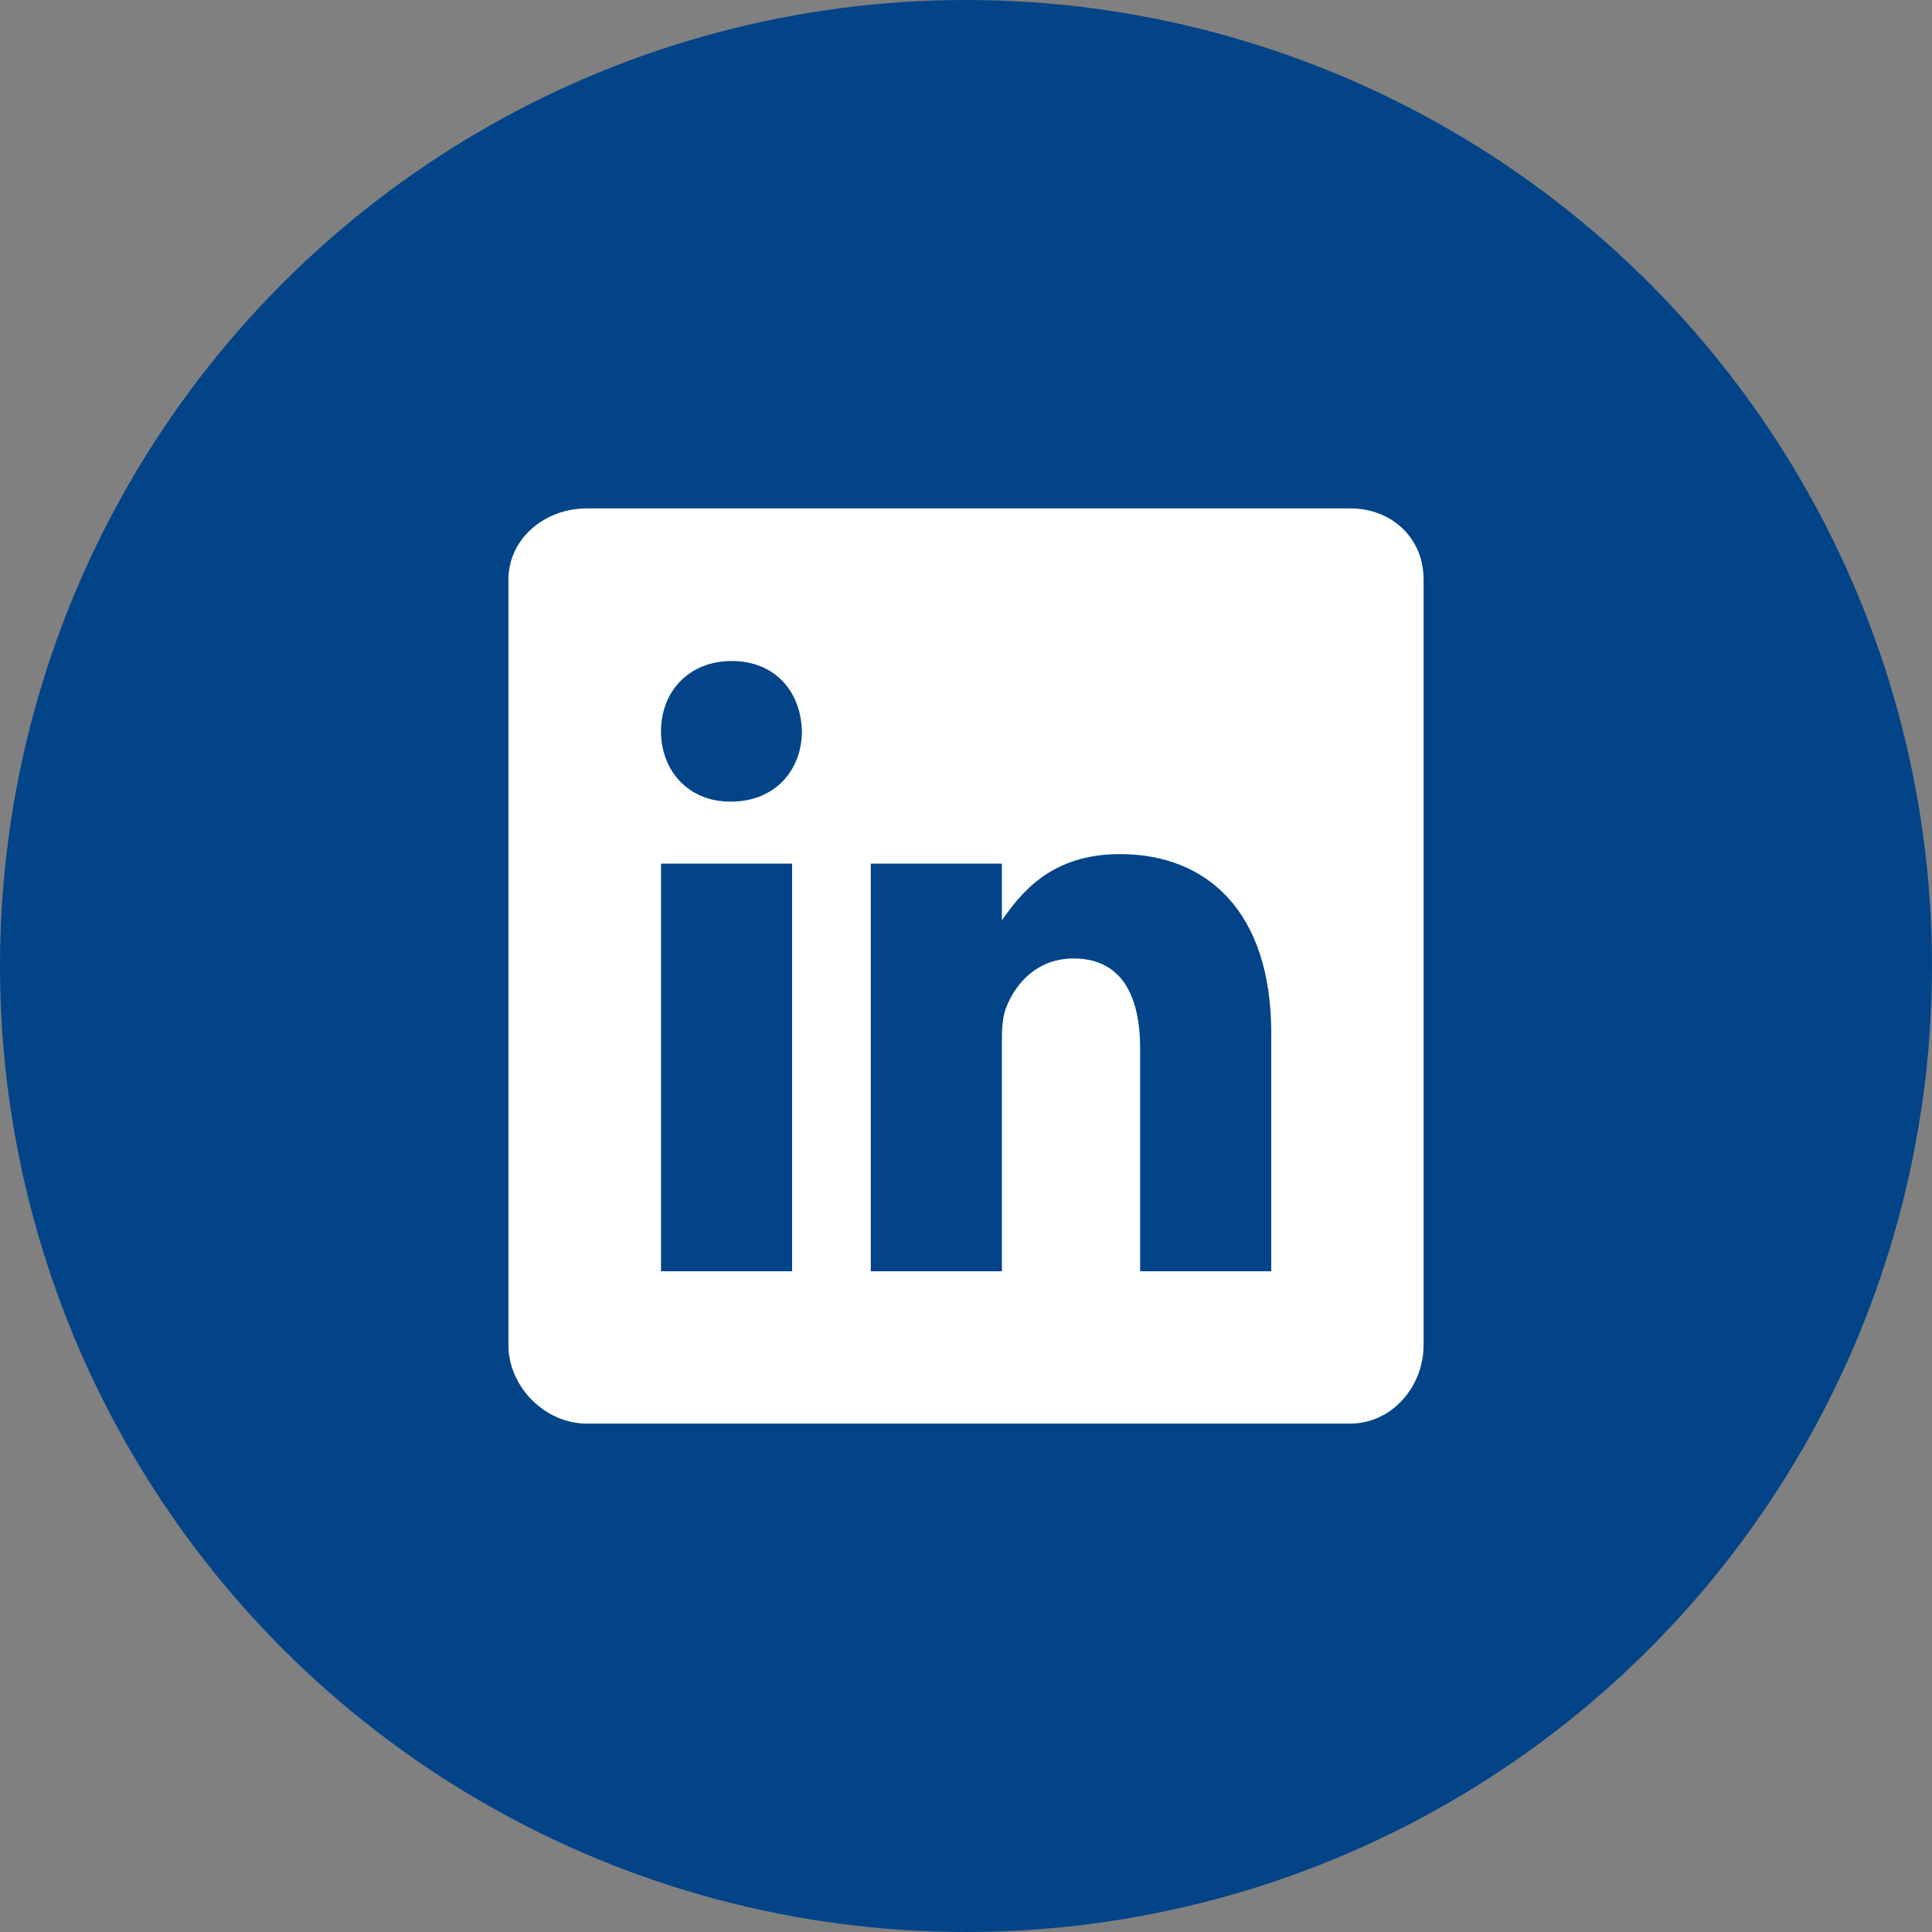 <svg width="38" height="38" viewBox="0 0 38 38" fill="none" xmlns="http://www.w3.org/2000/svg">
<rect x="0" y="0" width="38" height="38" fill="#808080" stroke="none"/>
<circle cx="19" cy="19" r="19" fill="#034488"/>
<path d="M26.56 10H11.538C10.717 10 10 10.591 10 11.402V26.457C10 27.273 10.717 28 11.538 28H26.556C27.381 28 28 27.268 28 26.457V11.402C28.005 10.591 27.381 10 26.56 10ZM15.58 25.004H13.001V16.986H15.58V25.004ZM14.38 15.767H14.361C13.536 15.767 13.001 15.153 13.001 14.384C13.001 13.601 13.55 13.001 14.393 13.001C15.237 13.001 15.754 13.596 15.772 14.384C15.772 15.153 15.237 15.767 14.38 15.767ZM25.004 25.004H22.425V20.62C22.425 19.57 22.05 18.852 21.117 18.852C20.404 18.852 19.982 19.334 19.795 19.804C19.724 19.973 19.706 20.203 19.706 20.437V25.004H17.127V16.986H19.706V18.102C20.081 17.568 20.667 16.799 22.031 16.799C23.724 16.799 25.004 17.914 25.004 20.32L25.004 25.004Z" fill="white"/>
</svg>
